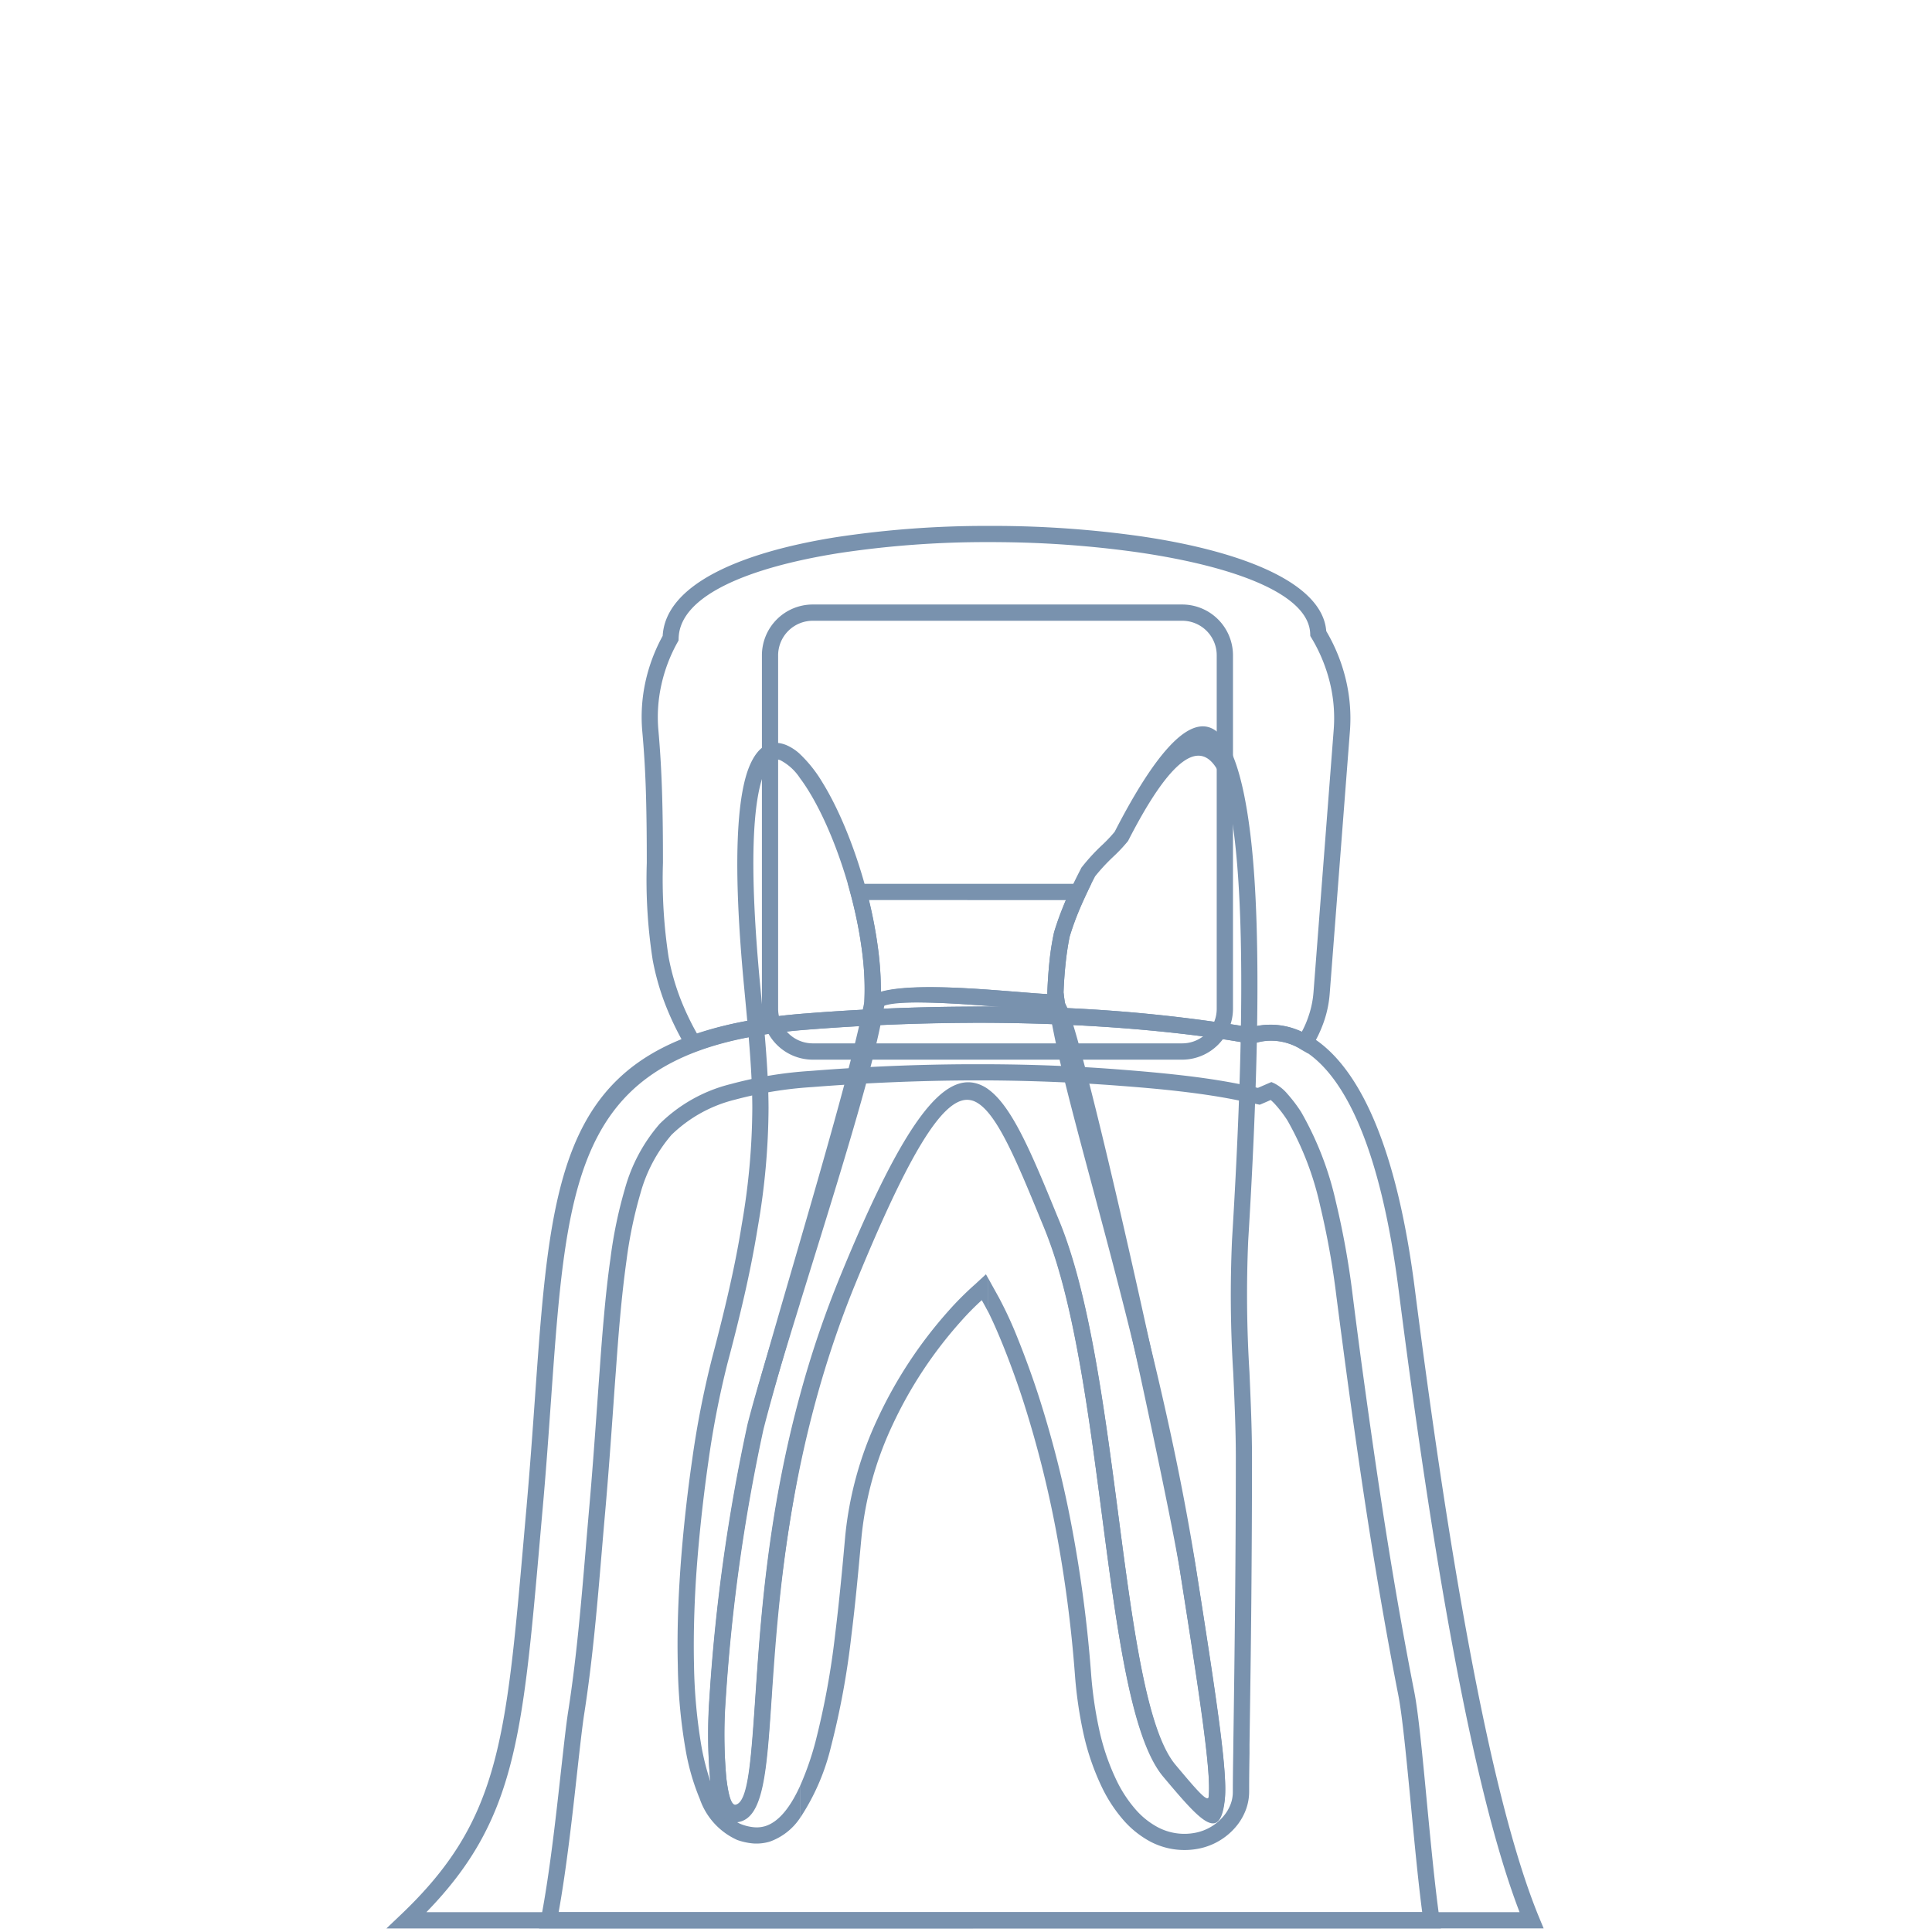<svg xmlns="http://www.w3.org/2000/svg" xmlns:xlink="http://www.w3.org/1999/xlink" width="180" height="180" viewBox="0 0 180 180">
  <defs>
    <clipPath id="clip-path">
      <rect id="사각형_824" data-name="사각형 824" width="180" height="180" transform="translate(12011 743)" fill="#fff" stroke="#707070" stroke-width="1"/>
    </clipPath>
    <clipPath id="clip-path-2">
      <rect id="사각형_506" data-name="사각형 506" width="107.813" height="130.664" fill="#7992ae"/>
    </clipPath>
  </defs>
  <g id="마스크_그룹_46" data-name="마스크 그룹 46" transform="translate(-12011 -743)" clip-path="url(#clip-path)">
    <g id="그룹_845" data-name="그룹 845" transform="translate(12047 792)">
      <g id="그룹_535" data-name="그룹 535" transform="translate(0 0)" clip-path="url(#clip-path-2)">
        <path id="패스_167" data-name="패스 167" d="M54.651,10.585a145.117,145.117,0,0,1,25.91,1.942c1.646-.52,11.809-2.585,15.244,24.273,1.46,11.428,3.161,23.186,5.1,33.56,1.929,10.332,4.091,19.259,6.482,25.064l.432,1.041H54.651V94.951h50.924c-2.272-5.9-4.32-14.487-6.156-24.311-1.942-10.383-3.643-22.174-5.111-33.649C90.826,9.731,80.925,13.991,80.9,14l-.216.089-.212-.047c-.038,0-9.731-1.989-25.817-1.95ZM13.065,57.1c.317-3.6.55-6.9.77-9.985,1.587-22.441,2.412-34.1,25.2-35.891,5.686-.448,10.92-.63,15.616-.639V12.1c-4.654.013-9.85.19-15.5.639-21.489,1.692-22.284,12.9-23.812,34.486-.224,3.144-.457,6.507-.77,10.01-.089.99-.173,1.946-.254,2.881-1.633,18.663-2.3,26.312-10.59,34.838H54.651v1.515H0l1.367-1.3c9.126-8.69,9.765-15.98,11.445-35.18q.121-1.4.254-2.881" transform="translate(0 34.2)" fill="#7992ae"/>
        <path id="패스_168" data-name="패스 168" d="M85.641,90.853c-.372-2.822-.723-6.52-1.058-10.044-.41-4.277-.8-8.3-1.164-10.154-.969-4.938-1.84-9.943-2.64-14.978-.791-5.018-1.51-10.032-2.187-15.033-.152-1.117-.309-2.31-.474-3.562-.148-1.113-.3-2.3-.465-3.558a75.19,75.19,0,0,0-1.519-8.483A28.415,28.415,0,0,0,73.088,17.1a11.37,11.37,0,0,0-1.1-1.455,5.15,5.15,0,0,0-.461-.457l-.808.351-.216.089-.237-.051-1.929-.389c-1.671-.338-3.482-.6-5.318-.812-1.819-.212-3.664-.368-5.4-.5-4.062-.317-8.14-.482-12.211-.512V11.857c4.138.021,8.255.186,12.325.512,1.739.135,3.6.3,5.454.512s3.7.478,5.449.829l1.7.347.956-.415.3-.127.3.135a4.022,4.022,0,0,1,1.206.986,13.539,13.539,0,0,1,1.265,1.671A29.937,29.937,0,0,1,77.6,24.681a77.214,77.214,0,0,1,1.557,8.652c.14,1.113.292,2.3.457,3.558.148,1.121.3,2.3.474,3.554.685,5.005,1.4,10.015,2.187,14.994.787,4.963,1.654,9.943,2.636,14.931.372,1.887.762,5.961,1.172,10.3.368,3.85.757,7.912,1.176,10.835l.123.863H45.413V90.853ZM45.413,13.363c-.626,0-1.257,0-1.883,0-4.9.021-9.837.237-14.745.622a36.554,36.554,0,0,0-7.171,1.172A12.9,12.9,0,0,0,15.7,18.436a14.091,14.091,0,0,0-2.9,5.471,40.9,40.9,0,0,0-1.295,6.253c-.241,1.726-.427,3.444-.584,5.158-.152,1.646-.283,3.423-.41,5.2-.08,1.028-.152,2.06-.224,3.089-.237,3.347-.478,6.7-.766,9.964-.114,1.269-.212,2.45-.313,3.634-.423,5.039-.855,10.129-1.637,15.155-.182,1.164-.4,3.118-.656,5.42-.436,3.96-.99,8.97-1.73,13.074H45.413v1.515H3.362l.173-.9c.812-4.2,1.413-9.63,1.879-13.856.258-2.289.465-4.222.664-5.483.77-4.912,1.2-10.01,1.625-15.049.1-1.252.212-2.5.309-3.643.3-3.364.533-6.651.77-9.938.072-1.028.144-2.056.224-3.089.118-1.692.245-3.393.415-5.229.157-1.76.347-3.512.592-5.229a41.752,41.752,0,0,1,1.345-6.486A15.51,15.51,0,0,1,14.6,17.408a14.3,14.3,0,0,1,6.6-3.7,37.535,37.535,0,0,1,7.472-1.231c4.9-.389,9.871-.605,14.863-.622l1.883,0Z" transform="translate(10.862 38.297)" fill="#7992ae"/>
        <path id="패스_169" data-name="패스 169" d="M38.635,44.792A141.78,141.78,0,0,1,62.4,46.726a6.72,6.72,0,0,1,4.73.4,8.737,8.737,0,0,0,.63-1.46,8.932,8.932,0,0,0,.461-2.251L70.1,19a13.938,13.938,0,0,0-.355-4.4,14.937,14.937,0,0,0-1.726-4.18l-.1-.165-.008-.2c-.11-3.7-7.023-6.283-16.048-7.595a97.235,97.235,0,0,0-13.23-.948V0A98.04,98.04,0,0,1,52.076.959C61.668,2.356,69.06,5.33,69.406,9.8a16.306,16.306,0,0,1,1.807,4.438,15.53,15.53,0,0,1,.4,4.866L69.732,43.531a10.35,10.35,0,0,1-.533,2.623,11.91,11.91,0,0,1-1.117,2.365l-.381.63-.639-.364a5.091,5.091,0,0,0-4.32-.58l-.216.089-.216-.047c-.038,0-8.877-1.815-23.676-1.946ZM8.972,10.834a14.556,14.556,0,0,0-1.515,3.99,13.809,13.809,0,0,0-.275,4.184c.182,2.027.292,4.062.351,6.084s.076,4.045.076,6.076v.237a47.65,47.65,0,0,0,.525,8.762,22.047,22.047,0,0,0,1.147,4,25.329,25.329,0,0,0,1.51,3.152A33.3,33.3,0,0,1,15.022,46.2a49.9,49.9,0,0,1,5.856-.774c6.566-.52,12.528-.677,17.757-.635V46.3c-5.191-.047-11.106.114-17.639.63a48.8,48.8,0,0,0-5.686.753,30.085,30.085,0,0,0-4.6,1.265l-.588.22L9.8,48.63a27.479,27.479,0,0,1-1.921-3.914,23.319,23.319,0,0,1-1.227-4.277,48.687,48.687,0,0,1-.55-9.033v-.237c0-2.01-.017-4.019-.072-6.033s-.165-4-.347-6a15.337,15.337,0,0,1,.3-4.633,16.048,16.048,0,0,1,1.6-4.256C7.85,5.5,14.713,2.478,23.805,1.04A92.9,92.9,0,0,1,37.882,0l.753,0V1.509h-.753a91.514,91.514,0,0,0-13.839,1.02c-8.5,1.345-14.889,3.981-14.973,7.95l-.008.195Z" transform="translate(18.157 -0.002)" fill="#7992ae"/>
        <path id="패스_170" data-name="패스 170" d="M30.211,1.73h17.22a4.738,4.738,0,0,1,4.726,4.726V39.407a4.745,4.745,0,0,1-4.726,4.73H30.211V42.618h17.22a3.214,3.214,0,0,0,3.211-3.211V6.456a3.214,3.214,0,0,0-3.211-3.211H30.211Zm-17.216,0H30.211V3.245H12.995A3.229,3.229,0,0,0,9.779,6.456V39.407a3.229,3.229,0,0,0,3.216,3.211H30.211v1.519H12.995a4.745,4.745,0,0,1-4.726-4.73V6.456A4.738,4.738,0,0,1,12.995,1.73" transform="translate(26.717 5.59)" fill="#7992ae"/>
        <path id="패스_171" data-name="패스 171" d="M45.307,18.388c-.436.855-.88,1.752-1.286,2.682a27.024,27.024,0,0,0-1.087,2.945c-.144.7-.267,1.477-.36,2.344s-.169,1.819-.207,2.843c.41,3.766,2.073,9.977,4.121,17.613C49.217,57,52.627,69.7,54.692,82.732c2.022,12.777,2.957,19.141,2.7,21.557-.444,4.049-2.276,1.967-5.746-2.154C48.662,98.6,47.359,88.672,45.955,77.93c-1.274-9.757-2.649-20.194-5.369-26.837l-.186-.448c-1.921-4.7-3.486-8.513-5.043-10.366V38.231c2.251,1.62,4.091,6.109,6.44,11.838l.186.448c2.8,6.829,4.18,17.368,5.471,27.218,1.375,10.514,2.653,20.228,5.344,23.427,1.976,2.357,3.021,3.579,3.089,2.966.245-2.247-.681-8.521-2.687-21.163-2.048-12.917-5.449-25.6-8.17-35.756-2.073-7.73-3.757-14-4.172-17.893l0-.047,0-.059c.038-1.1.114-2.111.212-3.021s.237-1.752.4-2.517l.013-.063a28.414,28.414,0,0,1,1.159-3.139c.432-1,.9-1.934,1.358-2.826l.021-.051.047-.059a18.136,18.136,0,0,1,1.887-2.056,13.306,13.306,0,0,0,1.176-1.244C54.861-.808,58.377,3.207,59.76,14.36c1.227,9.862.537,26.067-.19,38a116.549,116.549,0,0,0,.118,12.215c.114,2.636.233,5.272.237,7.937,0,4.464-.025,8.923-.063,13.378s-.106,8.915-.169,13.374l0,.821c-.017,1.092-.034,2.187-.034,3.588a4.821,4.821,0,0,1-.271,1.582,5.344,5.344,0,0,1-.774,1.443,6.066,6.066,0,0,1-3.719,2.289,6.838,6.838,0,0,1-4.459-.677,8.939,8.939,0,0,1-2.458-1.959,13.655,13.655,0,0,1-1.967-2.953A22.948,22.948,0,0,1,44.2,98.145a39.2,39.2,0,0,1-.774-5.39,122.45,122.45,0,0,0-1.756-13.4,100.352,100.352,0,0,0-3.093-12.185c-.444-1.375-1.13-3.313-1.874-5.149-.444-1.1-.91-2.162-1.345-3.038V55.849l.25.457.728,1.312a37.1,37.1,0,0,1,1.773,3.846c.757,1.879,1.455,3.846,1.908,5.246A100.037,100.037,0,0,1,43.15,79.076a123.468,123.468,0,0,1,1.781,13.56,37.73,37.73,0,0,0,.745,5.187,21.263,21.263,0,0,0,1.68,4.9,12.089,12.089,0,0,0,1.743,2.623,7.339,7.339,0,0,0,2.039,1.629,5.3,5.3,0,0,0,3.465.529,4.559,4.559,0,0,0,2.8-1.718,3.755,3.755,0,0,0,.554-1.02,3.231,3.231,0,0,0,.182-1.092c0-.99.017-2.3.038-3.6l.008-.821q.1-6.7.165-13.37t.068-13.366c0-2.6-.123-5.238-.241-7.874a115.958,115.958,0,0,1-.114-12.367c.723-11.868,1.413-27.975.2-37.732C57.213,6.1,54.484,3.186,48.425,15l-.034.072-.038.051A14.782,14.782,0,0,1,47,16.56a17.61,17.61,0,0,0-1.692,1.828M35.356,40.279A3.689,3.689,0,0,0,34.019,39.2c-2.357-.965-5.458,3.355-11.026,16.932a96.428,96.428,0,0,0-5.17,17.03V66.68A94.128,94.128,0,0,1,21.6,55.552c5.991-14.605,9.7-19.107,13-17.749a3.721,3.721,0,0,1,.762.427ZM17.823,103.138v2.979A20.822,20.822,0,0,0,20.7,99.478,74.871,74.871,0,0,0,22.591,89.2c.186-1.477.355-3.025.512-4.607.148-1.477.288-3.042.436-4.608A31.894,31.894,0,0,1,26.4,69.574a39.411,39.411,0,0,1,6.389-9.71,25.173,25.173,0,0,1,1.959-1.989l.267.478c.11.2.22.41.338.635V55.849l-.216-.385-.707.652-.288.267a28.54,28.54,0,0,0-2.484,2.479,41.039,41.039,0,0,0-6.63,10.087,33.35,33.35,0,0,0-3,10.9c-.135,1.5-.271,3.012-.432,4.595-.148,1.481-.313,3-.508,4.574a73.942,73.942,0,0,1-1.849,10.057,27.327,27.327,0,0,1-1.422,4.062m0-44.992.935-3.017c2.657-8.551,5.585-18,6.575-22.974l.093-.465.1-.491.173-.9h-.385c.4-6.672-2.4-15.815-5.416-20.677a12.361,12.361,0,0,0-2.073-2.615V9.249c.262.347.525.736.791,1.168,3.008,4.849,5.8,14.148,5.124,20.562l-.085.834h.207l-.008.047C22.93,36.475,20.319,45,17.823,53.052Zm0,15.011a153.224,153.224,0,0,0-2.666,21.7c-.453,6.8-.745,11.077-3.089,11.508a1.66,1.66,0,0,1-.288.03,2.766,2.766,0,0,0,.685.351,4.352,4.352,0,0,0,1.083.237,2.736,2.736,0,0,0,1.015-.1c1.316-.4,2.39-1.836,3.258-3.74v2.979a5.687,5.687,0,0,1-2.818,2.2,4.346,4.346,0,0,1-1.565.169,6.043,6.043,0,0,1-1.464-.322,6.5,6.5,0,0,1-3.486-3.812,21.271,21.271,0,0,1-1.329-4.608,49.376,49.376,0,0,1-.723-7.823c-.068-2.7.013-5.394.161-7.823.195-3.279.592-7.332,1.168-11.3a86.95,86.95,0,0,1,1.849-9.482c.546-2.077,1.075-4.159,1.549-6.232s.9-4.172,1.231-6.266a64.554,64.554,0,0,0,.982-10.848c-.008-3.22-.313-6.507-.753-11.165-1.117-11.648-.681-18.007.525-20.778.829-1.912,2.018-2.416,3.381-1.879a4.448,4.448,0,0,1,1.295.85V9.249a4.9,4.9,0,0,0-1.845-1.684c-.525-.207-1.024.093-1.447,1.066-1.113,2.56-1.5,8.669-.41,20.038.448,4.7.753,8.009.766,11.309a66.014,66.014,0,0,1-1,11.085c-.343,2.128-.766,4.252-1.248,6.359s-1.011,4.214-1.565,6.287a85.371,85.371,0,0,0-1.807,9.312C8.7,76.948,8.3,80.959,8.1,84.192c-.14,2.407-.224,5.064-.161,7.7a49.49,49.49,0,0,0,.7,7.595,23.108,23.108,0,0,0,.821,3.22c0-.059-.013-.118-.021-.182a47.615,47.615,0,0,1-.068-7.62,170.466,170.466,0,0,1,3.554-25.475c.825-3.262,2.539-8.783,4.387-14.741l.508-1.633v5.094c-1.464,4.73-2.746,8.948-3.431,11.648A168.956,168.956,0,0,0,10.88,94.976a45.941,45.941,0,0,0,.063,7.366c.186,1.544.448,2.492.808,2.539l.047,0c1.185-.216,1.443-4.036,1.857-10.125.474-7.057,1.142-16.987,4.167-28.072Z" transform="translate(20.721 14.259)" fill="#7992ae"/>
        <path id="패스_172" data-name="패스 172" d="M52.521,64.311c2.01,12.786,2.945,19.145,2.687,21.561-.44,4.057-2.268,1.967-5.737-2.158-2.979-3.537-4.282-13.463-5.686-24.2-1.02-7.793-2.1-16.018-3.88-22.4V32.338c2.733,6.833,4.1,17.241,5.378,26.981,1.375,10.51,2.653,20.228,5.344,23.427,1.972,2.348,3.012,3.575,3.076,2.966.245-2.247-.681-8.525-2.674-21.167-.838-5.314-6.2-30.353-9.663-44.053-.542-2.149-1.037-4.011-1.46-5.475v-3.11c.034-.114.047-.173,0-.157l0,.038v-.855a7.979,7.979,0,0,1,1.079,2.416c.5,1.6,1.134,3.952,1.849,6.774,3.461,13.713,8.847,38.84,9.689,44.188M39.9,37.114a40.031,40.031,0,0,0-1.489-4.438l-.186-.453c-2.471-6.025-4.349-10.611-6.38-11.449a1.786,1.786,0,0,0-.681-.127V19.158a2.947,2.947,0,0,1,1.257.22c2.611,1.075,4.595,5.915,7.2,12.274l.186.448.093.237ZM31.168,10.256c1.646.089,3.271.224,4.667.33,1.2.1,2.217.178,2.886.212.4-.423.8-.351,1.185.135v.855L39.879,12l.025-.089v3.11c-.127-.44-.25-.85-.364-1.219a2.833,2.833,0,0,1,.22-1.477h-.584c-.652,0-1.908-.1-3.465-.224-1.35-.11-2.949-.237-4.544-.343Zm0,10.391c-2.276.051-5.3,4.747-10.345,17.059-6.249,15.219-7.205,29.464-7.836,38.73-.457,6.8-.745,11.077-3.089,11.5a1.56,1.56,0,0,1-.5.021C8.206,87.818,7.542,86.38,7.271,84.1A47.669,47.669,0,0,1,7.2,76.479a169.76,169.76,0,0,1,3.554-25.47c.762-3.017,2.293-8.284,3.981-14.089,2.7-9.262,5.792-19.907,6.825-25.085.343-1.73,5.052-1.819,9.6-1.578v1.5c-3.99-.258-7.971-.36-8.119.377C22.016,17.313,18.9,28.022,16.19,37.339,14.515,43.088,13,48.3,12.221,51.373A169.122,169.122,0,0,0,8.71,76.555a45.5,45.5,0,0,0,.063,7.37c.186,1.54.448,2.492.808,2.534h.042c1.189-.22,1.447-4.041,1.862-10.125.626-9.359,1.6-23.748,7.941-39.2,5.246-12.794,8.741-17.829,11.741-17.977Z" transform="translate(22.904 32.82)" fill="#7992ae"/>
        <path id="패스_173" data-name="패스 173" d="M21.295,7.881H32.824l-.5,1.075c-.279.6-.558,1.227-.821,1.887s-.487,1.3-.685,1.967c-.14.7-.262,1.481-.36,2.348S30.29,16.978,30.252,18c.017.093.03.228.047.4l.068.465L31,23.29,29.13,19.677c-.677-.013-1.879-.106-3.342-.228-1.345-.106-2.915-.228-4.493-.33v-1.5c1.629.085,3.228.22,4.6.326,1.18.093,2.183.178,2.852.207l-.008-.038v-.1c.042-1.109.118-2.111.212-3.021s.237-1.752.4-2.522l.013-.063q.33-1.1.736-2.111c.118-.3.237-.6.368-.9H21.295Zm-10.146,0H21.295v1.51H12.126a42.909,42.909,0,0,1,.88,4.777,29.682,29.682,0,0,1,.228,3.761c1.828-.512,4.988-.482,8.06-.313v1.5c-3.888-.245-7.789-.334-8.191.419L11.441,22.6l.237-3.469a25.652,25.652,0,0,0-.173-4.777,41.209,41.209,0,0,0-1.092-5.521l-.25-.952Z" transform="translate(32.836 25.464)" fill="#7992ae"/>
      </g>
    </g>
  </g>
</svg>
